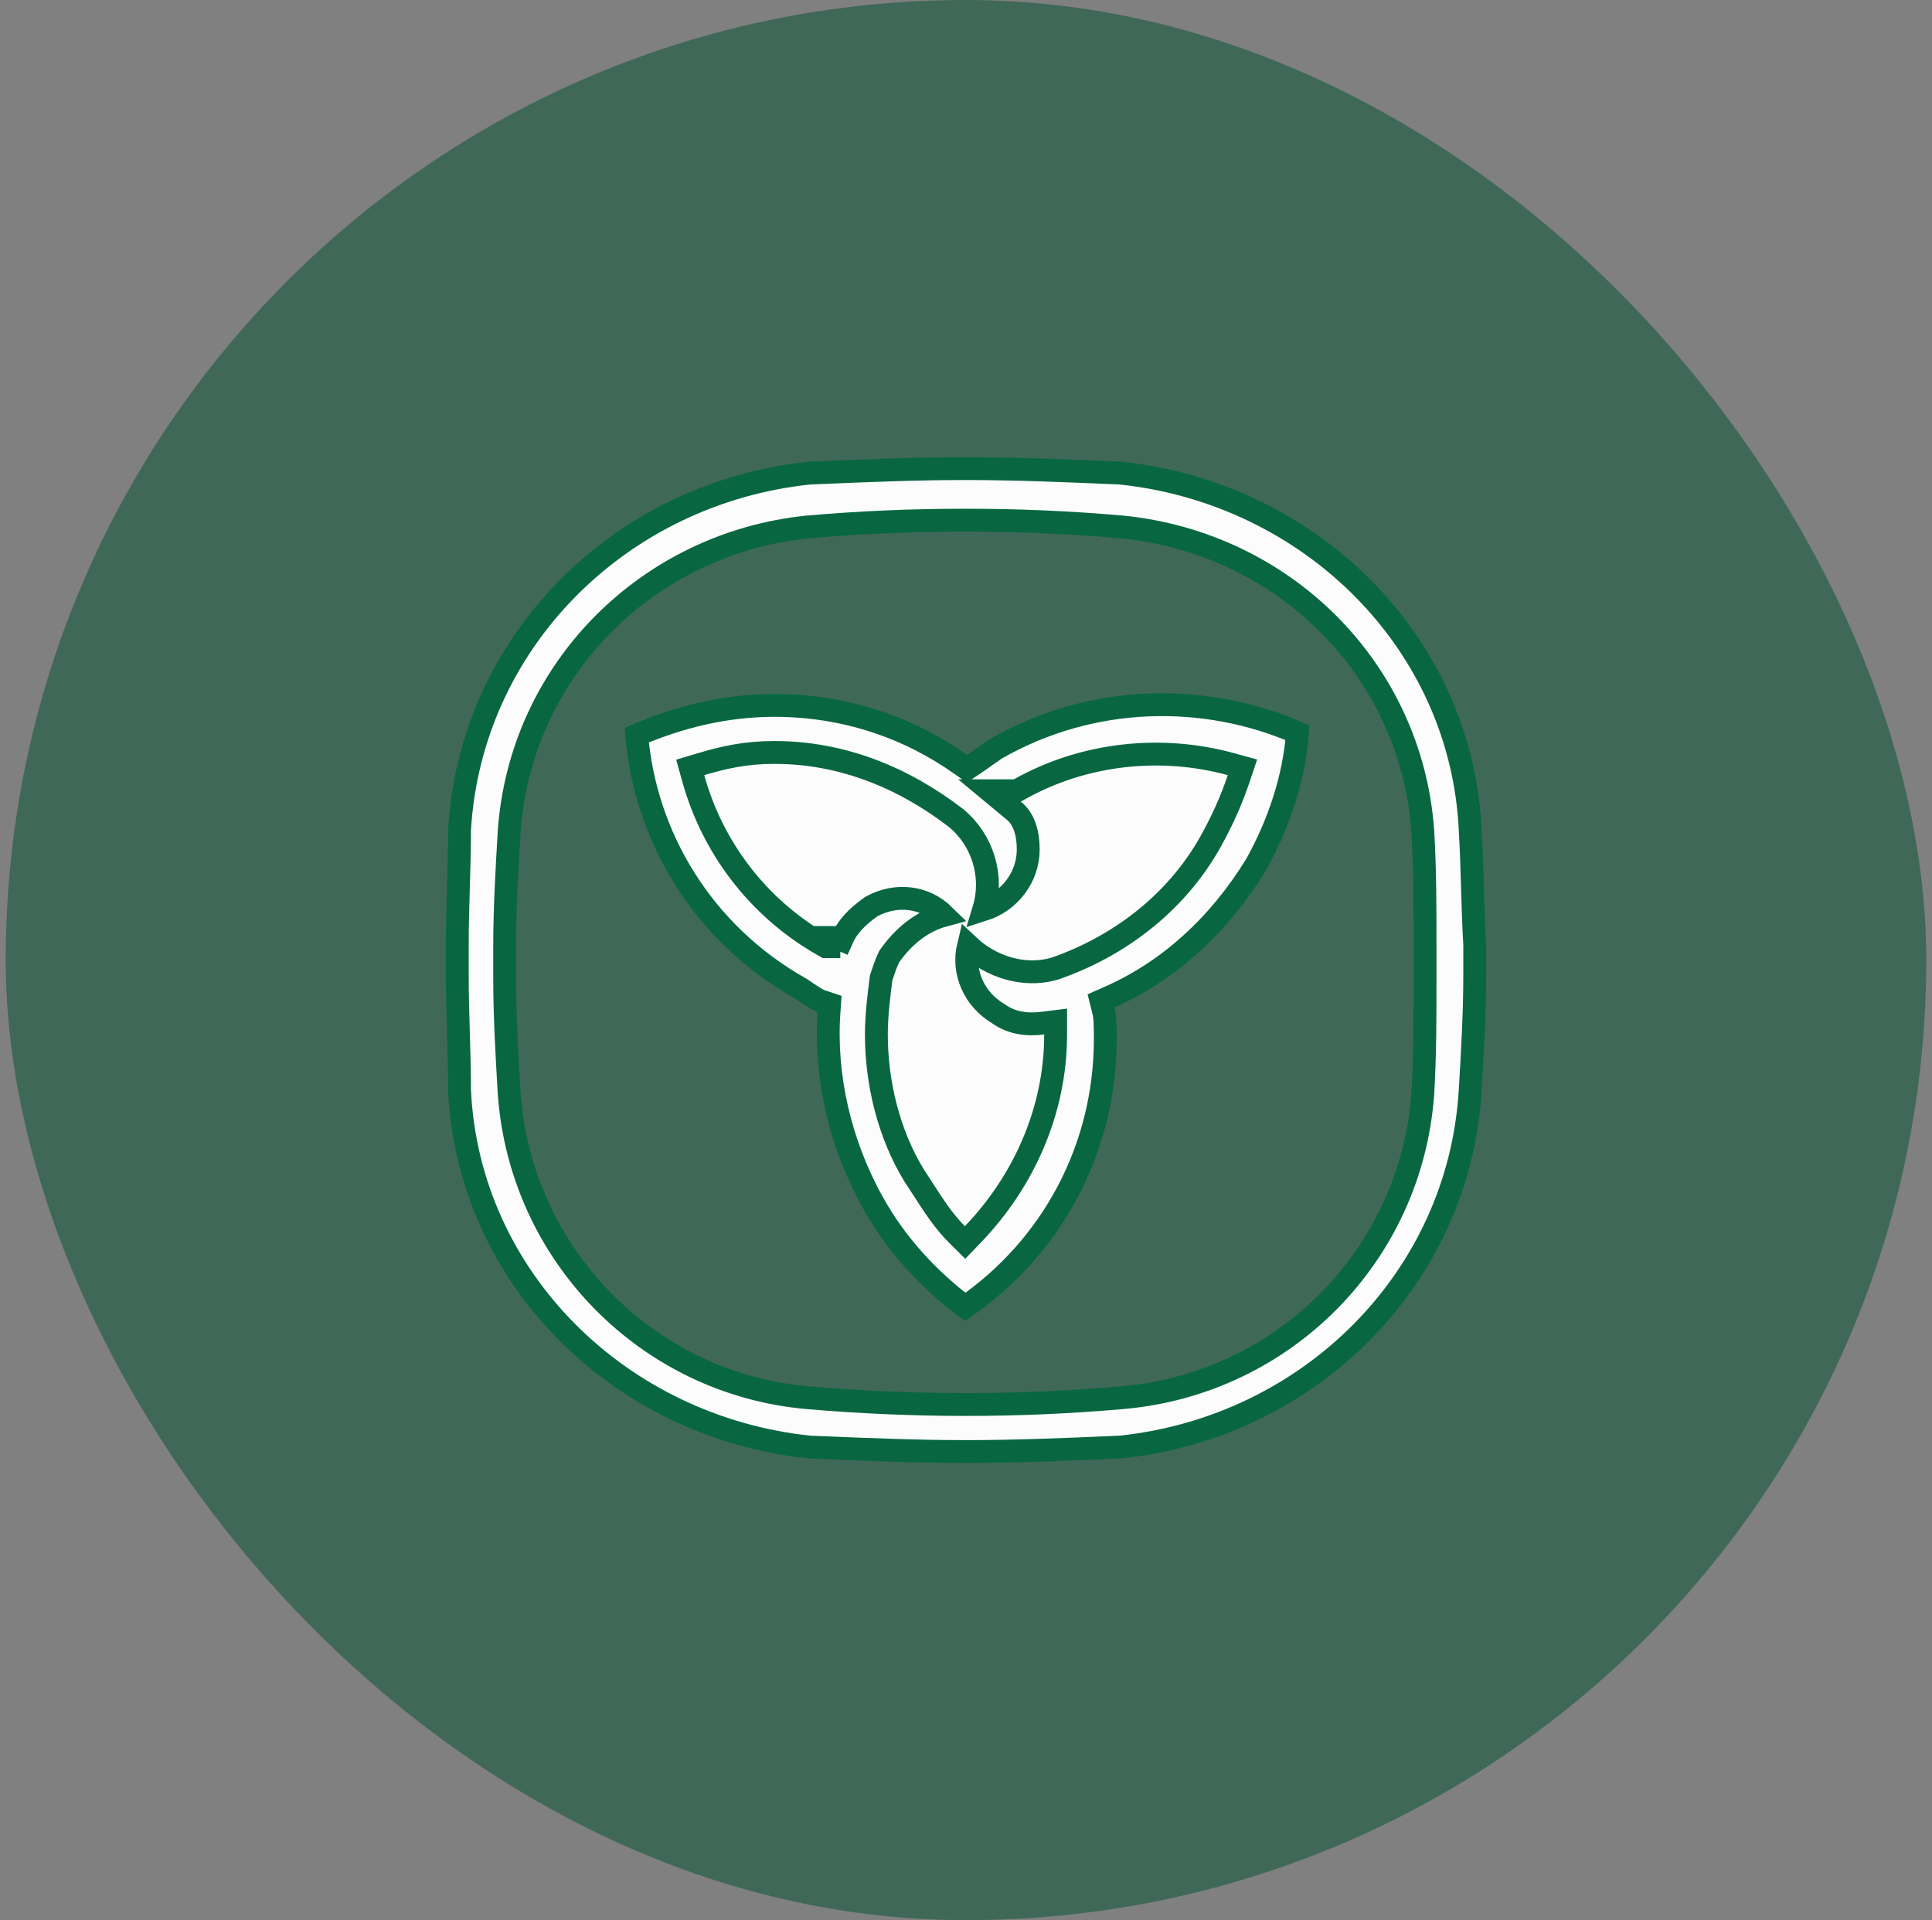 <svg width="169" height="168" viewBox="0 0 169 168" fill="none" xmlns="http://www.w3.org/2000/svg">
<rect x="0" y="0" width="169" height="168" fill="#808080" stroke="none"/>
<rect x="0.5" width="168" height="168" rx="84" fill="#005030" fill-opacity="0.5"/>
<g clip-path="url(#clip0_10012_38487)">
<path d="M72.505 82.027H72.393H71.704C71.704 82.153 71.739 82.315 71.842 82.469C71.899 82.555 71.965 82.62 72.029 82.668C72.075 82.703 72.12 82.73 72.159 82.749C72.249 82.794 72.326 82.811 72.373 82.819C72.398 82.823 72.422 82.826 72.443 82.827C72.45 82.828 72.457 82.828 72.464 82.829C72.468 82.829 72.471 82.829 72.475 82.829L72.49 82.829L72.498 82.829L72.502 82.83L72.504 82.83L72.241 82.83L72.011 82.699C66.22 79.406 62.291 74.053 60.638 68.088L60.376 67.143L61.315 66.862C63.352 66.254 65.238 65.834 67.747 65.834C73.761 65.834 79.124 68.107 83.623 71.566L83.637 71.577L83.651 71.589C85.932 73.48 86.946 76.626 86.049 79.586C88.286 78.873 89.943 76.76 89.943 74.332C89.943 72.878 89.573 71.667 88.719 70.958L86.585 69.188H88.944L89.061 69.122C94.857 65.826 101.675 65.212 107.663 66.856L108.683 67.136L108.347 68.138C107.731 69.978 106.912 71.81 105.893 73.635C102.779 79.213 97.606 82.907 92.26 84.748L92.234 84.757L92.208 84.764C89.552 85.52 86.659 84.58 84.712 82.743C84.158 85.03 85.191 87.411 87.293 88.666L87.327 88.686L87.359 88.71C88.482 89.508 89.792 89.696 91.216 89.519L92.34 89.379V90.511C92.34 97.311 89.442 103.471 85.123 107.975L84.418 108.71L83.695 107.991C82.547 106.848 81.636 105.432 80.76 104.069C80.506 103.674 80.254 103.284 80.001 102.906L79.99 102.89L79.98 102.873C77.686 99.138 76.66 94.608 76.66 90.511C76.66 88.87 76.865 87.24 77.061 85.681L77.064 85.651L77.077 85.552L77.108 85.458L77.125 85.407C77.311 84.854 77.527 84.208 77.758 83.748L77.791 83.682L77.834 83.622C79 81.963 80.611 80.612 82.575 80.083C80.923 78.46 78.424 78.108 76.212 79.322C74.924 80.244 74.109 81.094 73.622 82.225L73.162 82.027H72.704H72.505ZM72.505 82.027C72.505 82.83 72.505 82.83 72.504 82.83H72.505L72.505 82.027ZM97.081 87.229L96.311 87.57L96.516 88.387C96.678 89.033 96.684 89.689 96.684 90.906C96.684 100.578 91.947 109.155 84.426 114.347C81.191 111.914 78.341 108.815 76.355 105.22L76.353 105.217C73.469 100.051 72.129 94.127 72.512 88.607L72.565 87.833L71.829 87.589C71.658 87.532 71.401 87.395 71.062 87.178C70.855 87.045 70.671 86.919 70.483 86.791C70.355 86.703 70.225 86.614 70.085 86.521L70.054 86.501L70.022 86.483C61.376 81.619 56.423 73.09 55.697 64.316C59.392 62.739 63.406 61.718 67.747 61.718C73.878 61.718 79.427 63.622 84.023 66.862L84.582 67.256L85.152 66.878C85.463 66.672 85.82 66.418 86.161 66.176L86.17 66.169C86.51 65.928 86.833 65.698 87.108 65.514C95.51 60.695 105.371 60.576 113.496 64.109C113.201 68.041 111.904 71.981 109.904 75.605C106.629 80.967 102.221 84.956 97.081 87.229Z" fill="#FCFCFC" stroke="#086741" stroke-width="2"/>
<path d="M128.604 72.603L128.605 72.615C128.703 74.275 128.753 75.937 128.802 77.617L128.802 77.624C128.852 79.287 128.901 80.966 129 82.648V85.381C129 88.701 128.804 92.026 128.605 95.385L128.605 95.386C127.645 111.827 114.584 124.867 98.007 126.608L97.518 126.629C93.143 126.818 88.954 127 84.401 127C80.243 127 75.9 126.82 71.349 126.631C71.165 126.623 70.98 126.615 70.794 126.608C54.215 124.866 40.977 111.832 40.198 95.42C40.198 93.736 40.148 92.055 40.099 90.39L40.099 90.383C40.049 88.703 40 87.041 40 85.381V82.619C40 80.959 40.049 79.297 40.099 77.617L40.099 77.61C40.148 75.947 40.198 74.268 40.198 72.586C41.172 56.158 54.227 43.132 70.794 41.392C71.137 41.378 71.477 41.364 71.816 41.35C76.172 41.168 80.202 41 84.401 41C88.925 41 93.454 41.195 98.007 41.392C114.595 43.134 127.837 56.18 128.604 72.603ZM124.455 95.714L124.455 95.714L124.456 95.7C124.656 92.316 124.656 88.937 124.656 85.593V85.579V82.816V82.802C124.656 79.457 124.656 76.078 124.456 72.694L124.456 72.694L124.455 72.681C123.427 58.563 112.325 47.536 98.181 46.108L98.174 46.108L98.167 46.107C93.579 45.71 89.189 45.511 84.401 45.511C79.613 45.511 75.223 45.71 70.635 46.107L70.627 46.108L70.619 46.108C56.67 47.537 45.573 58.567 44.545 72.681L44.545 72.681L44.544 72.694L44.543 72.709C44.346 76.053 44.146 79.432 44.146 82.816V85.579C44.146 88.962 44.346 92.341 44.543 95.686L44.544 95.7L44.544 95.7L44.545 95.714C45.572 109.816 56.661 121.061 70.634 122.288L70.635 122.288C75.224 122.685 80.011 122.883 84.401 122.883C89.189 122.883 93.579 122.685 98.167 122.288C112.334 121.062 123.428 109.82 124.455 95.714Z" fill="#FCFCFC" stroke="#086741" stroke-width="2"/>
</g>
<defs>
<clipPath id="clip0_10012_38487">
<rect width="91" height="88" fill="white" transform="translate(39 40)"/>
</clipPath>
</defs>
</svg>
